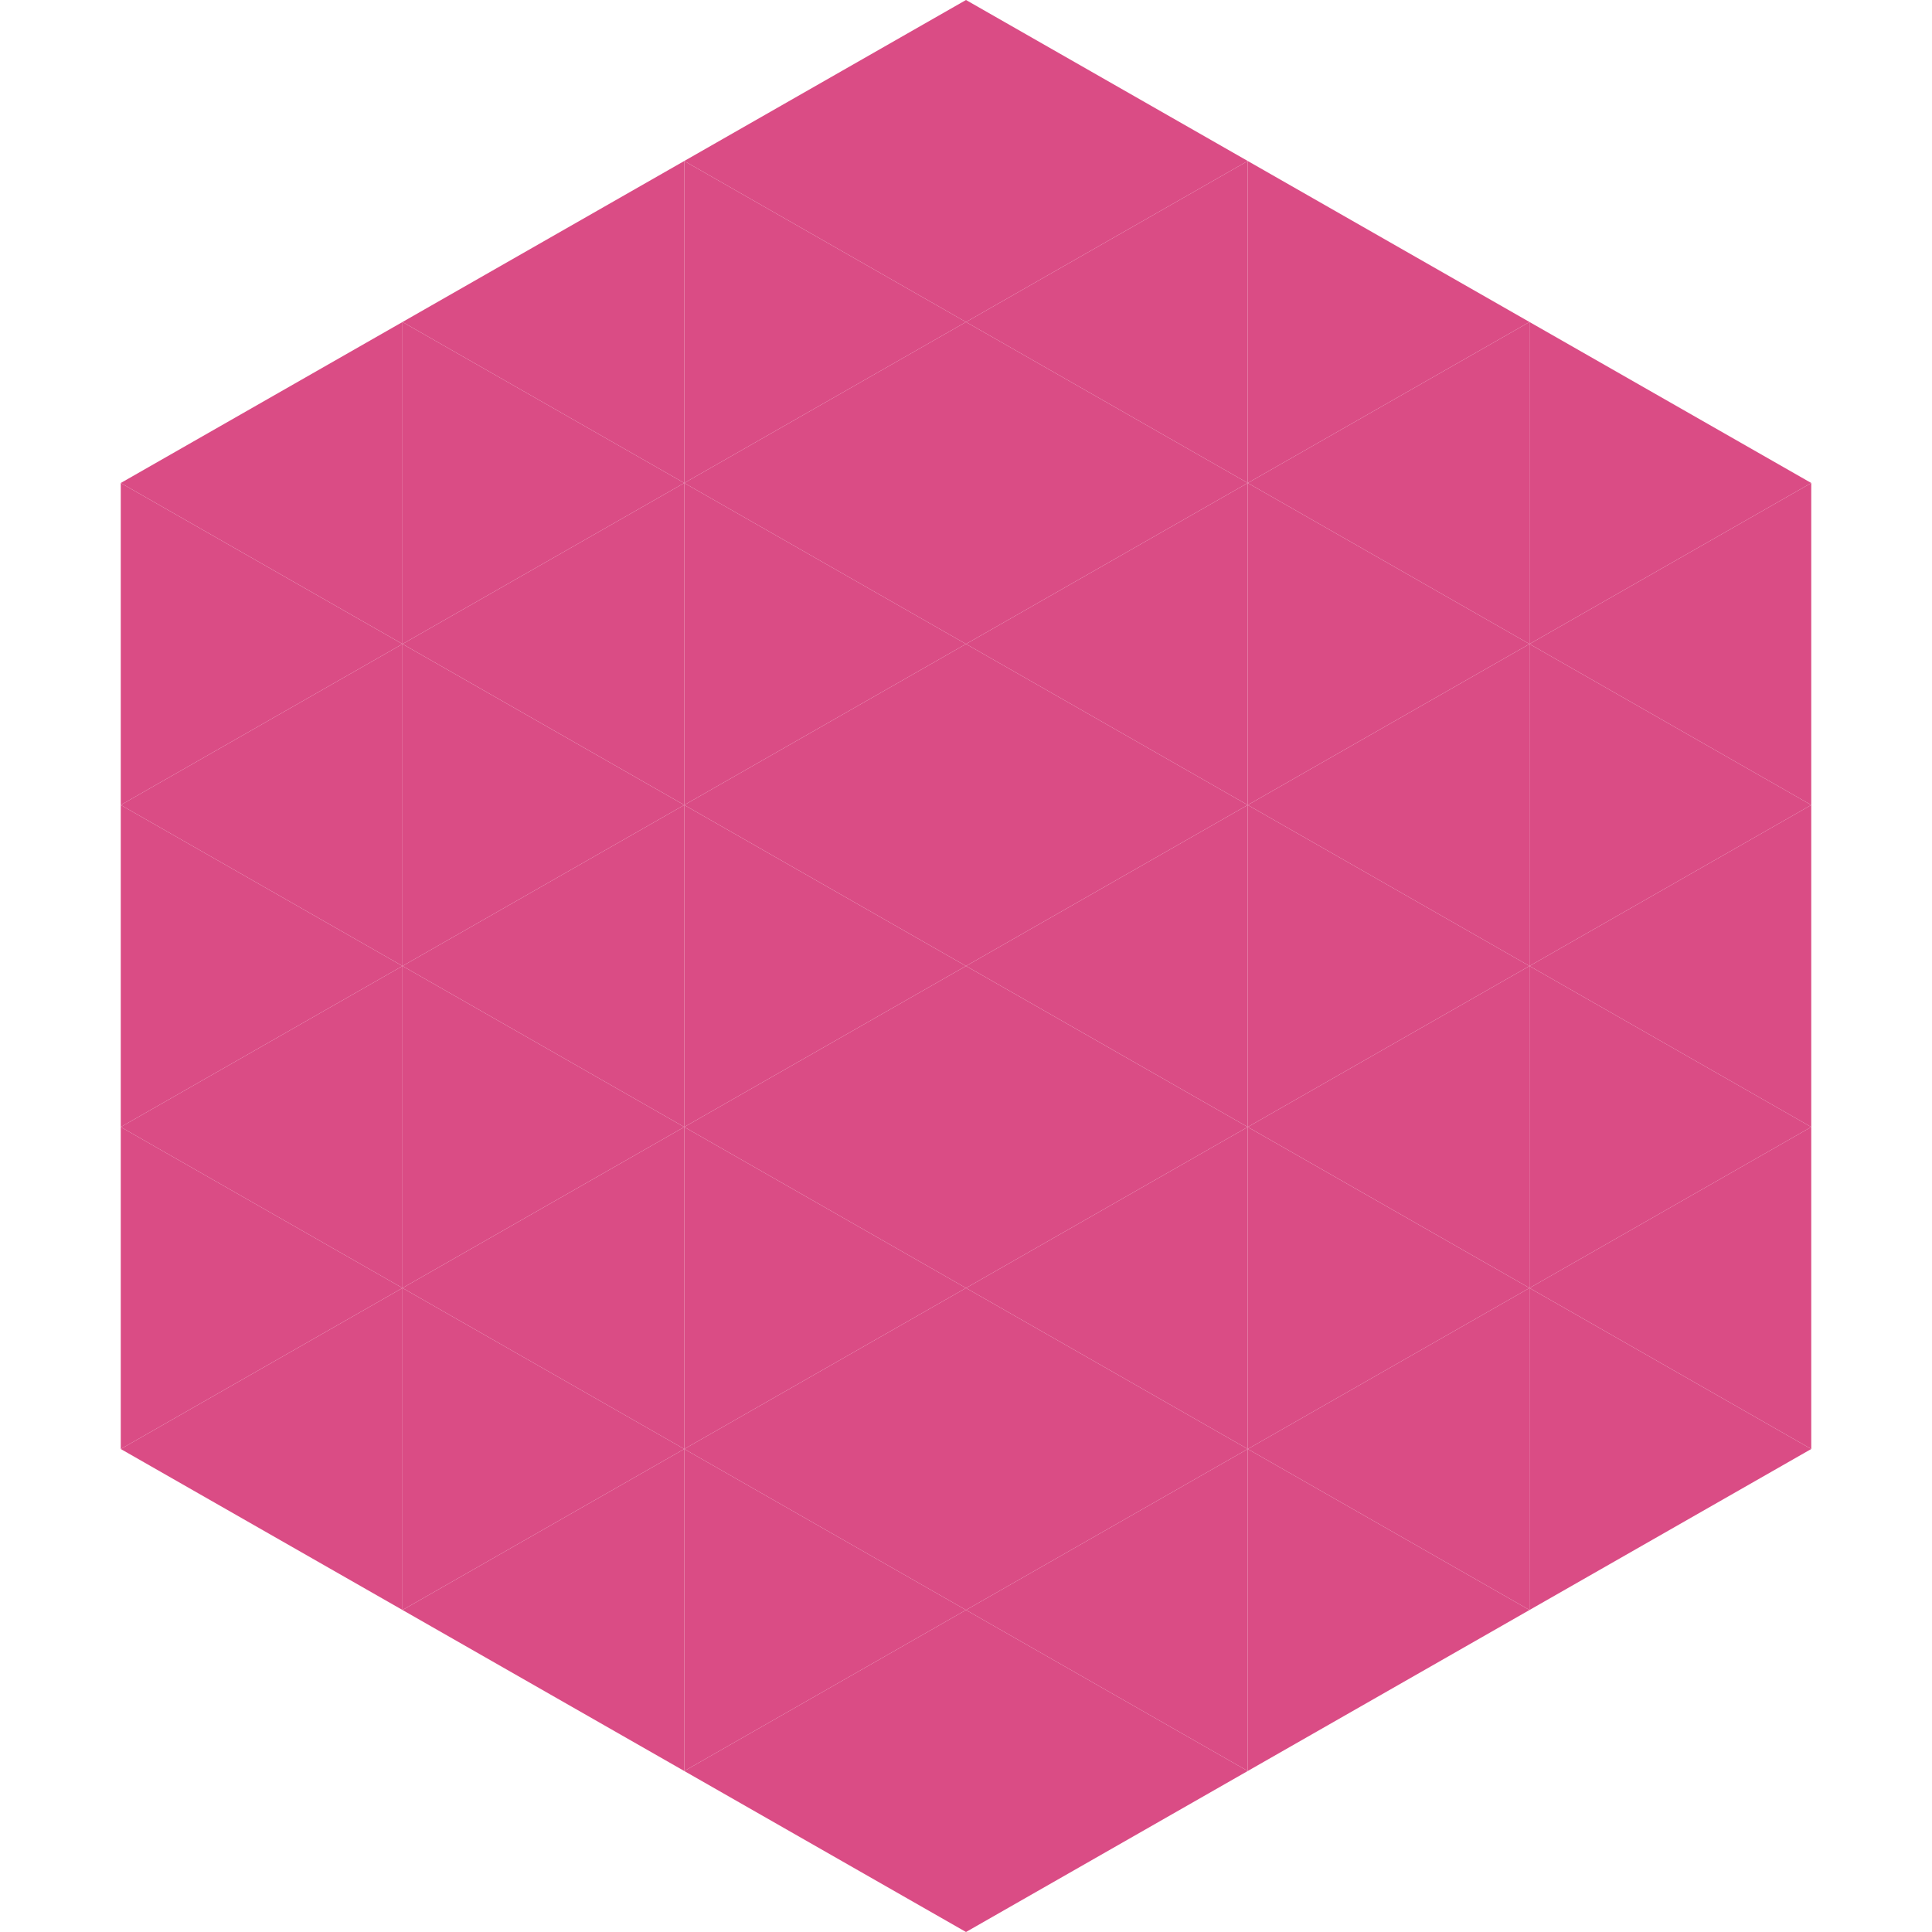 <?xml version="1.0"?>
<!-- Generated by SVGo -->
<svg width="240" height="240"
     xmlns="http://www.w3.org/2000/svg"
     xmlns:xlink="http://www.w3.org/1999/xlink">
<polygon points="50,40 15,60 50,80" style="fill:rgb(218,76,133)" />
<polygon points="190,40 225,60 190,80" style="fill:rgb(218,76,133)" />
<polygon points="15,60 50,80 15,100" style="fill:rgb(218,76,133)" />
<polygon points="225,60 190,80 225,100" style="fill:rgb(218,76,133)" />
<polygon points="50,80 15,100 50,120" style="fill:rgb(218,76,133)" />
<polygon points="190,80 225,100 190,120" style="fill:rgb(218,76,133)" />
<polygon points="15,100 50,120 15,140" style="fill:rgb(218,76,133)" />
<polygon points="225,100 190,120 225,140" style="fill:rgb(218,76,133)" />
<polygon points="50,120 15,140 50,160" style="fill:rgb(218,76,133)" />
<polygon points="190,120 225,140 190,160" style="fill:rgb(218,76,133)" />
<polygon points="15,140 50,160 15,180" style="fill:rgb(218,76,133)" />
<polygon points="225,140 190,160 225,180" style="fill:rgb(218,76,133)" />
<polygon points="50,160 15,180 50,200" style="fill:rgb(218,76,133)" />
<polygon points="190,160 225,180 190,200" style="fill:rgb(218,76,133)" />
<polygon points="15,180 50,200 15,220" style="fill:rgb(255,255,255); fill-opacity:0" />
<polygon points="225,180 190,200 225,220" style="fill:rgb(255,255,255); fill-opacity:0" />
<polygon points="50,0 85,20 50,40" style="fill:rgb(255,255,255); fill-opacity:0" />
<polygon points="190,0 155,20 190,40" style="fill:rgb(255,255,255); fill-opacity:0" />
<polygon points="85,20 50,40 85,60" style="fill:rgb(218,76,133)" />
<polygon points="155,20 190,40 155,60" style="fill:rgb(218,76,133)" />
<polygon points="50,40 85,60 50,80" style="fill:rgb(218,76,133)" />
<polygon points="190,40 155,60 190,80" style="fill:rgb(218,76,133)" />
<polygon points="85,60 50,80 85,100" style="fill:rgb(218,76,133)" />
<polygon points="155,60 190,80 155,100" style="fill:rgb(218,76,133)" />
<polygon points="50,80 85,100 50,120" style="fill:rgb(218,76,133)" />
<polygon points="190,80 155,100 190,120" style="fill:rgb(218,76,133)" />
<polygon points="85,100 50,120 85,140" style="fill:rgb(218,76,133)" />
<polygon points="155,100 190,120 155,140" style="fill:rgb(218,76,133)" />
<polygon points="50,120 85,140 50,160" style="fill:rgb(218,76,133)" />
<polygon points="190,120 155,140 190,160" style="fill:rgb(218,76,133)" />
<polygon points="85,140 50,160 85,180" style="fill:rgb(218,76,133)" />
<polygon points="155,140 190,160 155,180" style="fill:rgb(218,76,133)" />
<polygon points="50,160 85,180 50,200" style="fill:rgb(218,76,133)" />
<polygon points="190,160 155,180 190,200" style="fill:rgb(218,76,133)" />
<polygon points="85,180 50,200 85,220" style="fill:rgb(218,76,133)" />
<polygon points="155,180 190,200 155,220" style="fill:rgb(218,76,133)" />
<polygon points="120,0 85,20 120,40" style="fill:rgb(218,76,133)" />
<polygon points="120,0 155,20 120,40" style="fill:rgb(218,76,133)" />
<polygon points="85,20 120,40 85,60" style="fill:rgb(218,76,133)" />
<polygon points="155,20 120,40 155,60" style="fill:rgb(218,76,133)" />
<polygon points="120,40 85,60 120,80" style="fill:rgb(218,76,133)" />
<polygon points="120,40 155,60 120,80" style="fill:rgb(218,76,133)" />
<polygon points="85,60 120,80 85,100" style="fill:rgb(218,76,133)" />
<polygon points="155,60 120,80 155,100" style="fill:rgb(218,76,133)" />
<polygon points="120,80 85,100 120,120" style="fill:rgb(218,76,133)" />
<polygon points="120,80 155,100 120,120" style="fill:rgb(218,76,133)" />
<polygon points="85,100 120,120 85,140" style="fill:rgb(218,76,133)" />
<polygon points="155,100 120,120 155,140" style="fill:rgb(218,76,133)" />
<polygon points="120,120 85,140 120,160" style="fill:rgb(218,76,133)" />
<polygon points="120,120 155,140 120,160" style="fill:rgb(218,76,133)" />
<polygon points="85,140 120,160 85,180" style="fill:rgb(218,76,133)" />
<polygon points="155,140 120,160 155,180" style="fill:rgb(218,76,133)" />
<polygon points="120,160 85,180 120,200" style="fill:rgb(218,76,133)" />
<polygon points="120,160 155,180 120,200" style="fill:rgb(218,76,133)" />
<polygon points="85,180 120,200 85,220" style="fill:rgb(218,76,133)" />
<polygon points="155,180 120,200 155,220" style="fill:rgb(218,76,133)" />
<polygon points="120,200 85,220 120,240" style="fill:rgb(218,76,133)" />
<polygon points="120,200 155,220 120,240" style="fill:rgb(218,76,133)" />
<polygon points="85,220 120,240 85,260" style="fill:rgb(255,255,255); fill-opacity:0" />
<polygon points="155,220 120,240 155,260" style="fill:rgb(255,255,255); fill-opacity:0" />
</svg>
